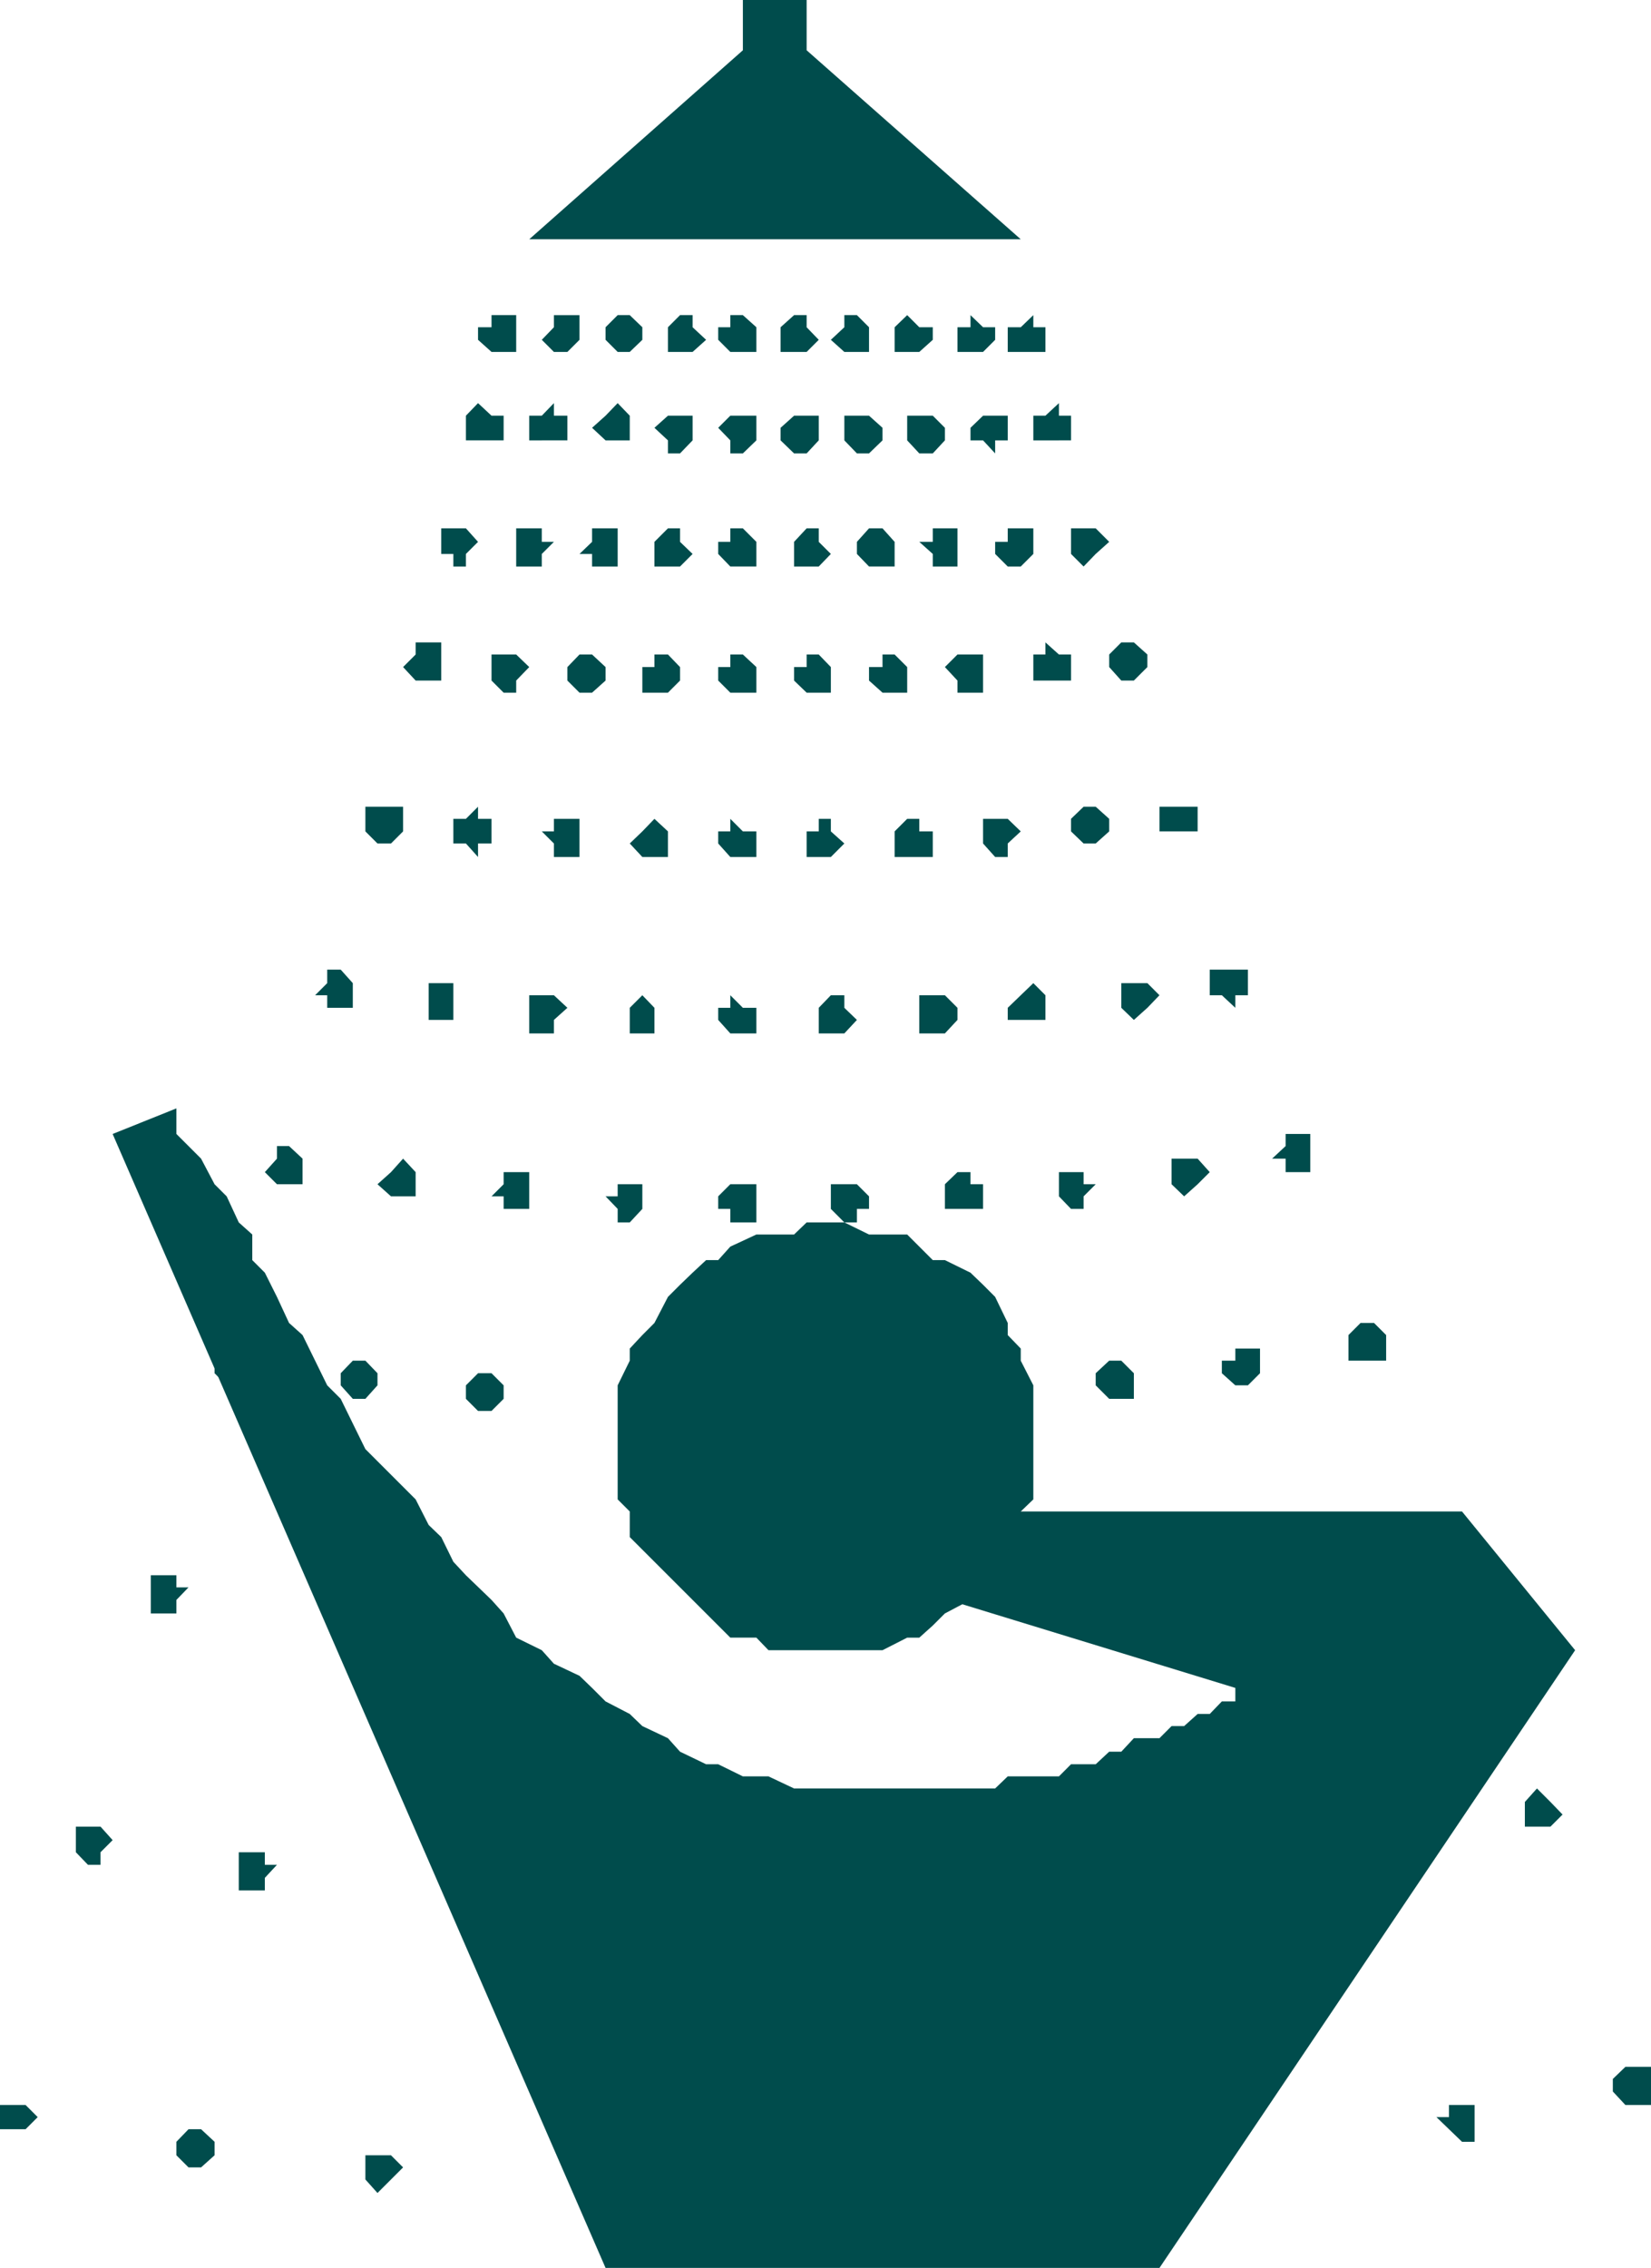 <svg xmlns="http://www.w3.org/2000/svg" width="354.699" height="487.199"><path fill="#004c4c" d="m203 324.7-8.102 16.3 70.5 21.602v2.898H262.5l-2.602 2.7h-2.601l-2.899 2.6H251.7l-2.601 2.602h-5.5l-2.7 2.899h-2.601l-2.9 2.699h-5.3l-2.598 2.602h-11l-2.703 2.597h-43.2l-5.5-2.597h-5.5l-5.3-2.602h-2.598l-5.601-2.7-2.598-2.898-5.5-2.601-2.703-2.602-5.2-2.699-2.898-2.898L124.5 360l-5.5-2.598-2.602-2.902-5.5-2.7-2.699-5.198-2.601-2.903-5.5-5.297-2.7-2.902-2.601-5.3-2.7-2.598-2.8-5.5-8.2-8.2-2.597-2.601-2.703-5.5-2.598-5.301-2.902-2.898-2.598-5.301L65 286.8l-2.902-2.602-2.598-5.597-2.602-5.2L54.2 270.7v-5.5l-2.902-2.597L48.699 257l-2.601-2.598-2.899-5.5L40.5 246.2l-2.602-2.597v-5.5l-13.699 5.5L130.098 487.2h119l89.3-132.699-24.3-29.8H203"/><path fill="#004c4c" d="M178.5 354.5h-13.402l-2.598-2.7h-5.602l-21.601-21.6v-5.5l-2.598-2.598v-24.5l2.598-5.301v-2.602l2.703-2.898 2.598-2.602 2.902-5.597 2.598-2.602 2.699-2.598 2.902-2.703h2.598l2.601-2.898 5.602-2.602h8.098l2.699-2.597h8.101l5.301 2.597h8.2l5.5 5.5H203l5.5 2.703 2.7 2.598 2.597 2.602 2.703 5.597v2.602l2.797 2.898v2.602l2.703 5.3v24.5l-2.703 2.598v5.5l-2.797 2.703v2.598l-2.703 2.902-5.297 5.297-5.5 2.903-2.602 2.597-2.898 2.602h-2.602l-5.3 2.699H178.5M113.7 51.402l45.898-40.601V0h13.699v10.8l46 40.602H113.699M222 75.602h-5.5V70.3h2.797L222 67.699v2.602h2.598v5.3H222m5.5 19.001H222V89.3h2.598l2.902-2.7v2.7h2.598v5.3H227.5m5.297 27.1-2.7-2.7v-5.5h5.301l2.899 2.902-2.899 2.598-2.601 2.7m8.101 24.5-2.601-2.9v-2.698l2.601-2.602h2.7l2.902 2.602v2.699l-2.902 2.898h-2.7m10.802 32.403h-2.602V173.3h8.199v5.3h-5.598m13.699 37.9-2.898-2.7h-2.602v-5.5h8.2v5.5h-2.7v2.7m13.5 35.3H276.2v-2.898h-2.902l2.902-2.703v-2.597h5.301v8.199h-2.602M295.2 292.3h-5.5v-5.5l2.597-2.6h2.902l2.598 2.6v5.5h-2.598M330.2 392.402h-2.602v-5.3l2.601-2.903 2.899 2.903 2.601 2.699-2.601 2.601h-2.899m21.899 59.798h-2.899l-2.699-2.9v-2.698l2.7-2.602h5.5v8.2h-2.602M208.5 75.602h-2.8V70.3h2.8v-2.602l2.7 2.602h2.597V73l-2.598 2.602H208.5m5.297 21.8-2.598-2.8H208.5v-2.7l2.7-2.601h5.3v5.3h-2.703v2.801m5.5 24.298H216.5l-2.703-2.7v-2.598h2.703V113.5h5.5v5.5l-2.703 2.7m5.301 24.5H222v-5.598h2.598V138l2.902 2.602h2.598v5.597h-5.5m8.199 35.001-2.7-2.598v-2.7l2.7-2.601h2.601l2.899 2.601v2.7l-2.899 2.597h-2.601m10.801 37.903-2.7-2.602v-5.3h5.602l2.598 2.6-2.598 2.7-2.902 2.602m10.8 37.898-2.699-2.598v-5.5h5.598l2.601 2.899-2.601 2.601-2.899 2.598m13.7 40.602h-2.7L262.5 295v-2.7h2.898v-2.6h5.301v5.3l-2.601 2.602m46 162.5-2.801-2.7-2.7-2.601h2.7v-2.602h5.5v7.903h-2.7m-119.199-384.5H192.2V70.3l2.7-2.602 2.601 2.602h2.898V73l-2.898 2.602h-2.602m2.601 21.8-2.602-2.8V89.3h5.5L203 91.902v2.7l-2.602 2.8H197.5M203 121.7h-2.602V119l-2.898-2.598h2.898V113.5h5.301v8.2H203m5.5 27.1h-2.8v-2.6l-2.7-2.9 2.7-2.698h5.5v8.199h-2.7m5.297 35.301-2.598-2.903v-5.297h5.301l2.797 2.7-2.797 2.597v2.903h-2.703m8.203 35h-5.5V216.5l2.797-2.7 2.703-2.6 2.598 2.6v5.302H222m8.098 40.598L227.5 257v-5.2h5.297v2.602h2.601L232.797 257v2.7h-2.7m8.2 40.8-2.899-2.898V295l2.899-2.7h2.601l2.7 2.7v5.5h-5.301M181.398 75.602 178.5 73l2.898-2.7v-2.6h2.7l2.601 2.6v5.302h-5.3m2.699 21.8-2.7-2.8V89.3h5.301l2.899 2.601v2.7l-2.899 2.8h-2.601M186.7 121.7l-2.602-2.7v-2.598l2.601-2.902h2.899l2.601 2.902v5.297h-5.5M192.2 148.8h-2.602l-2.899-2.6v-2.9h2.899v-2.698h2.601l2.7 2.699v5.5h-2.7m2.699 35.301H192.2v-5.5l2.7-2.7h2.601v2.7h2.898v5.5h-5.5M200.398 222H197.5v-8.2h5.5l2.7 2.7v2.602L203 222h-2.602m5.302 37.7H203v-5.298l2.7-2.601h2.8v2.601h2.7v5.297h-5.5M170.598 75.602h-2.899V70.3l2.899-2.602h2.699V70.3l2.601 2.7-2.601 2.602h-2.7m.001 21.8-2.899-2.8v-2.7l2.899-2.601h5.3v5.3l-2.601 2.801h-2.7m2.7 24.298h-2.7v-5.298l2.7-2.902h2.601v2.902L178.5 119l-2.602 2.7h-2.601m0 27.1-2.7-2.6v-2.9h2.7v-2.698h2.601l2.602 2.699v5.5h-5.203m2.601 35.301h-2.601v-5.5h2.601v-2.7h2.602v2.7l2.898 2.597-2.898 2.903h-2.602M178.5 222h-2.602v-5.5l2.602-2.7h2.898v2.7l2.7 2.602-2.7 2.898H178.5m2.898 40.602-2.898-2.903v-5.297h5.598l2.601 2.598v2.7h-2.601v2.902h-2.7m-24.5-187L154.297 73v-2.7h2.601v-2.6h2.7l2.902 2.6v5.302h-5.602m0 21.8v-2.8l-2.601-2.7 2.601-2.601h5.602v5.3l-2.902 2.801h-2.7m0 24.298-2.601-2.7v-2.598h2.601V113.5h2.7l2.902 2.902v5.297h-5.602m0 27.101-2.601-2.6v-2.9h2.601v-2.698h2.7l2.902 2.699v5.5h-5.602m0 35.301-2.601-2.903v-2.597h2.601v-2.7l2.7 2.7h2.902v5.5h-5.602m0 37.898-2.601-2.898V216.5h2.601v-2.7l2.7 2.7h2.902v5.5h-5.602m0 40.602v-2.903h-2.601V257l2.601-2.598h5.602v8.2h-5.602m-10.8-187H143.5V70.3l2.598-2.602h2.699V70.3l2.902 2.7-2.902 2.602h-2.7m-2.597 21.8v-2.8l-2.902-2.7 2.902-2.601h5.297v5.3l-2.7 2.801H143.5m0 24.298h-2.902v-5.298l2.902-2.902h2.598v2.902l2.699 2.598-2.7 2.7H143.5m-2.902 27.1H138v-5.5h2.598v-2.698h2.902l2.598 2.699v2.898l-2.598 2.602h-2.902M138 184.102l-2.703-2.903 2.703-2.597 2.598-2.7 2.902 2.7v5.5H138M135.297 222v-5.5l2.703-2.7 2.598 2.7v5.5h-5.301m-2.597 40.602v-2.903L130.097 257h2.601v-2.598H138v5.297l-2.703 2.903h-2.598m.001-187L130.097 73v-2.7l2.601-2.6h2.598L138 70.3V73l-2.703 2.602h-2.598m-2.601 19-2.899-2.7 2.899-2.601 2.601-2.7 2.598 2.7v5.3h-5.2M127.2 121.7V119h-2.7l2.7-2.598V113.5h5.5v8.2h-5.5m-2.7 27.1-2.602-2.6v-2.9l2.602-2.698h2.7l2.898 2.699v2.898l-2.899 2.602H124.5m-5.5 35.301v-2.903l-2.602-2.597H119v-2.7h5.5v8.2H119M113.7 222v-8.2h5.3l2.898 2.7-2.898 2.602V222h-5.3m-5.5 37.7V257h-2.602l2.601-2.598v-2.601h5.5v7.898h-5.5m-5.499 43.403-2.602-2.602v-2.898l2.601-2.602h2.899l2.601 2.602v2.898l-2.601 2.602h-2.899M78.5 468.2V463H84l2.598 2.602-5.5 5.5-2.598-2.903M119 75.602 116.398 73 119 70.3v-2.6h5.5V73l-2.602 2.602H119m-2.602 19H113.7V89.3h2.7l2.6-2.7v2.7h2.898v5.3h-5.5m-5.5 27.1v-8.2h5.5v2.902H119L116.398 119v2.7h-5.5m-5.3 24.5v-5.598h5.3l2.801 2.699-2.8 2.898v2.602h-2.7l-2.601-2.602m-5.5 35.001h-2.7v-5.298h2.7l2.601-2.601v2.601h2.899v5.297h-2.899v2.903l-2.601-2.903m-8 37.903v-7.903h5.3v7.903h-5.3M84 257l-2.902-2.598L84 251.801l2.598-2.899 2.699 2.899V257H84m-8.203 43.5-2.598-2.898V295l2.598-2.7H78.5l2.598 2.7v2.602L78.5 300.5h-2.703m-24.5 105.602v-8.2h5.601v2.7H59.5l-2.602 2.8v2.7h-5.601m-10.797 59.5L37.898 463v-2.898l2.602-2.7h2.7l2.898 2.7V463l-2.899 2.602H40.5m65.098-390L102.699 73v-2.7h2.899v-2.6h5.3v7.902h-5.3m-5.5 19V89.3l2.601-2.7 2.899 2.7h2.601v5.3h-8.101m-2.7 24.4h-2.601v-5.5h5.3l2.602 2.902-2.601 2.598v2.7h-2.7V119m-8.101 27.2-2.7-2.9 2.7-2.698V138h5.5v8.2h-5.5m-8.199 35-2.598-2.598V173.3h8.098v5.3L84 181.2h-2.902m-10.801 35.3v-2.7h-2.598l2.598-2.6v-2.9h2.902l2.598 2.9v5.3h-5.5M59.5 254.402l-2.602-2.601 2.602-2.899V246.2h2.598L65 248.902v5.5h-5.5M46.098 295v-5.3h5.199l2.902 2.6-2.902 2.7v2.602h-2.598L46.098 295m-13.7 51.602v-8.2h5.5V341H40.5l-2.602 2.7v2.902h-5.5m-16.101 51.3v-5.5h5.3l2.602 2.899-2.601 2.601v2.7h-2.7l-2.601-2.7M0 457.402V452.2h5.5l2.598 2.602-2.598 2.601H0"/></svg>
